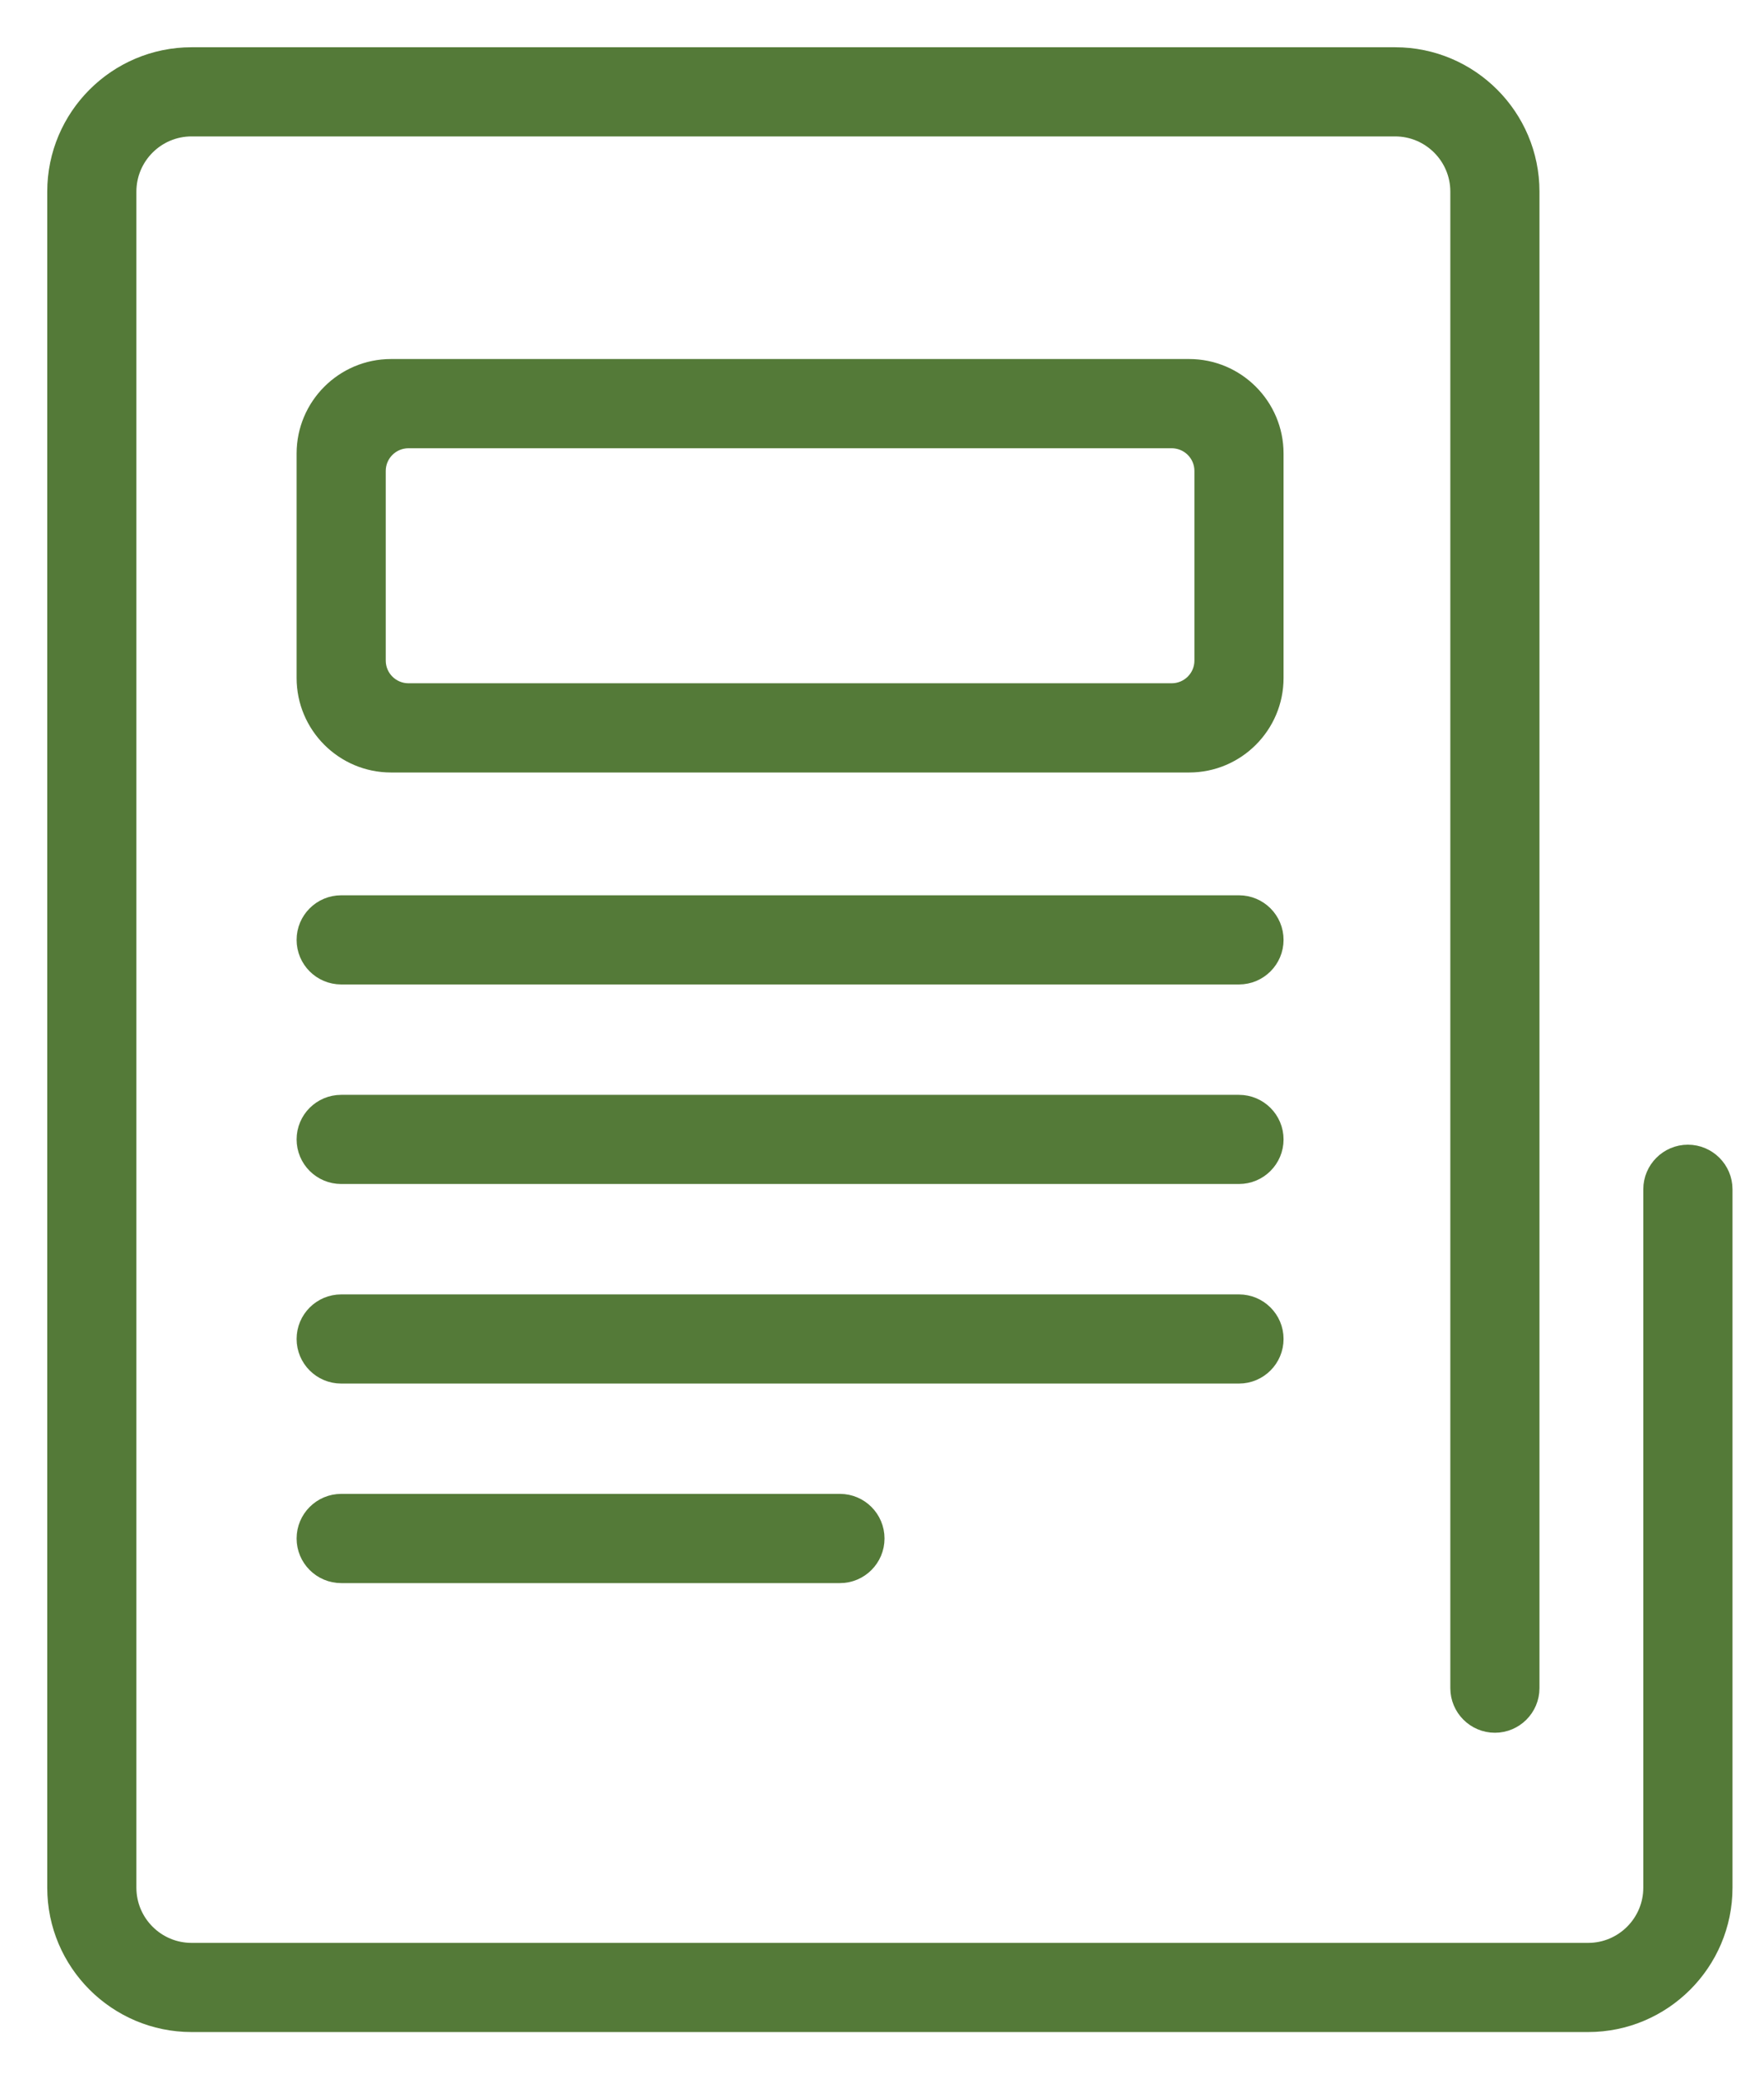 <svg width="28" height="33" viewBox="0 0 28 33" fill="none" xmlns="http://www.w3.org/2000/svg">
<path fill-rule="evenodd" clip-rule="evenodd" d="M3.041 32C1.916 32 1 31.084 1 29.959V3.041C1 1.916 1.916 1 3.041 1H22.145C23.271 1 24.186 1.916 24.186 3.041V26.792C24.186 27.044 23.981 27.25 23.729 27.25C23.476 27.25 23.271 27.044 23.271 26.792V3.041C23.271 2.42 22.766 1.915 22.145 1.915H3.041C2.42 1.915 1.915 2.42 1.915 3.041V29.959C1.915 30.58 2.42 31.085 3.041 31.085H25.209C25.829 31.085 26.334 30.58 26.334 29.959V18.875C26.334 18.623 26.54 18.417 26.792 18.417C27.044 18.417 27.25 18.623 27.25 18.875V29.959C27.25 31.084 26.334 32 25.209 32H3.041Z" fill="#547A38" stroke="#547A38" stroke-width="0.5"/>
<path fill-rule="evenodd" clip-rule="evenodd" d="M6.484 11.094H18.598C18.936 11.094 19.209 10.821 19.209 10.484V7.474C19.209 7.137 18.936 6.864 18.598 6.864H6.484C6.147 6.864 5.873 7.137 5.873 7.474V10.484C5.873 10.821 6.147 11.094 6.484 11.094ZM6.207 12.01C5.519 12.01 4.958 11.449 4.958 10.76V7.198C4.958 6.509 5.519 5.948 6.207 5.948H18.875C19.564 5.948 20.124 6.509 20.124 7.198V10.76C20.124 11.449 19.564 12.01 18.875 12.01H6.207Z" fill="#547A38"/>
<path d="M6.484 11.344H18.598V10.844H6.484V11.344ZM18.598 11.344C19.074 11.344 19.459 10.959 19.459 10.484H18.959C18.959 10.683 18.797 10.844 18.598 10.844V11.344ZM19.459 10.484V7.474H18.959V10.484H19.459ZM19.459 7.474C19.459 6.999 19.074 6.614 18.598 6.614V7.114C18.797 7.114 18.959 7.275 18.959 7.474H19.459ZM18.598 6.614H6.484V7.114H18.598V6.614ZM6.484 6.614C6.009 6.614 5.623 6.999 5.623 7.474H6.123C6.123 7.275 6.285 7.114 6.484 7.114V6.614ZM5.623 7.474V10.484H6.123V7.474H5.623ZM5.623 10.484C5.623 10.959 6.009 11.344 6.484 11.344V10.844C6.285 10.844 6.123 10.683 6.123 10.484H5.623ZM6.207 11.76C5.657 11.76 5.208 11.311 5.208 10.76H4.708C4.708 11.587 5.38 12.26 6.207 12.26V11.76ZM5.208 10.76V7.198H4.708V10.76H5.208ZM5.208 7.198C5.208 6.647 5.657 6.198 6.207 6.198V5.698C5.38 5.698 4.708 6.371 4.708 7.198H5.208ZM6.207 6.198H18.875V5.698H6.207V6.198ZM18.875 6.198C19.425 6.198 19.874 6.647 19.874 7.198H20.374C20.374 6.371 19.702 5.698 18.875 5.698V6.198ZM19.874 7.198V10.76H20.374V7.198H19.874ZM19.874 10.76C19.874 11.311 19.426 11.76 18.875 11.76V12.26C19.702 12.26 20.374 11.587 20.374 10.76H19.874ZM18.875 11.76H6.207V12.26H18.875V11.76Z" fill="#547A38"/>
<path fill-rule="evenodd" clip-rule="evenodd" d="M5.416 15.374C5.163 15.374 4.958 15.169 4.958 14.917C4.958 14.664 5.163 14.459 5.416 14.459H19.666C19.919 14.459 20.124 14.664 20.124 14.917C20.124 15.169 19.919 15.374 19.666 15.374H5.416Z" fill="#547A38" stroke="#547A38" stroke-width="0.5"/>
<path fill-rule="evenodd" clip-rule="evenodd" d="M5.416 18.541C5.163 18.541 4.958 18.336 4.958 18.083C4.958 17.831 5.163 17.626 5.416 17.626H19.666C19.919 17.626 20.124 17.831 20.124 18.083C20.124 18.336 19.919 18.541 19.666 18.541H5.416Z" fill="#547A38" stroke="#547A38" stroke-width="0.5"/>
<path fill-rule="evenodd" clip-rule="evenodd" d="M5.416 21.708C5.163 21.708 4.958 21.503 4.958 21.25C4.958 20.998 5.163 20.793 5.416 20.793H19.666C19.919 20.793 20.124 20.998 20.124 21.25C20.124 21.503 19.919 21.708 19.666 21.708H5.416Z" fill="#547A38" stroke="#547A38" stroke-width="0.5"/>
<path fill-rule="evenodd" clip-rule="evenodd" d="M5.416 24.875C5.163 24.875 4.958 24.669 4.958 24.417C4.958 24.165 5.163 23.959 5.416 23.959H13.333C13.585 23.959 13.79 24.165 13.79 24.417C13.79 24.669 13.585 24.875 13.333 24.875H5.416Z" fill="#547A38" stroke="#547A38" stroke-width="0.5"/>
</svg>
